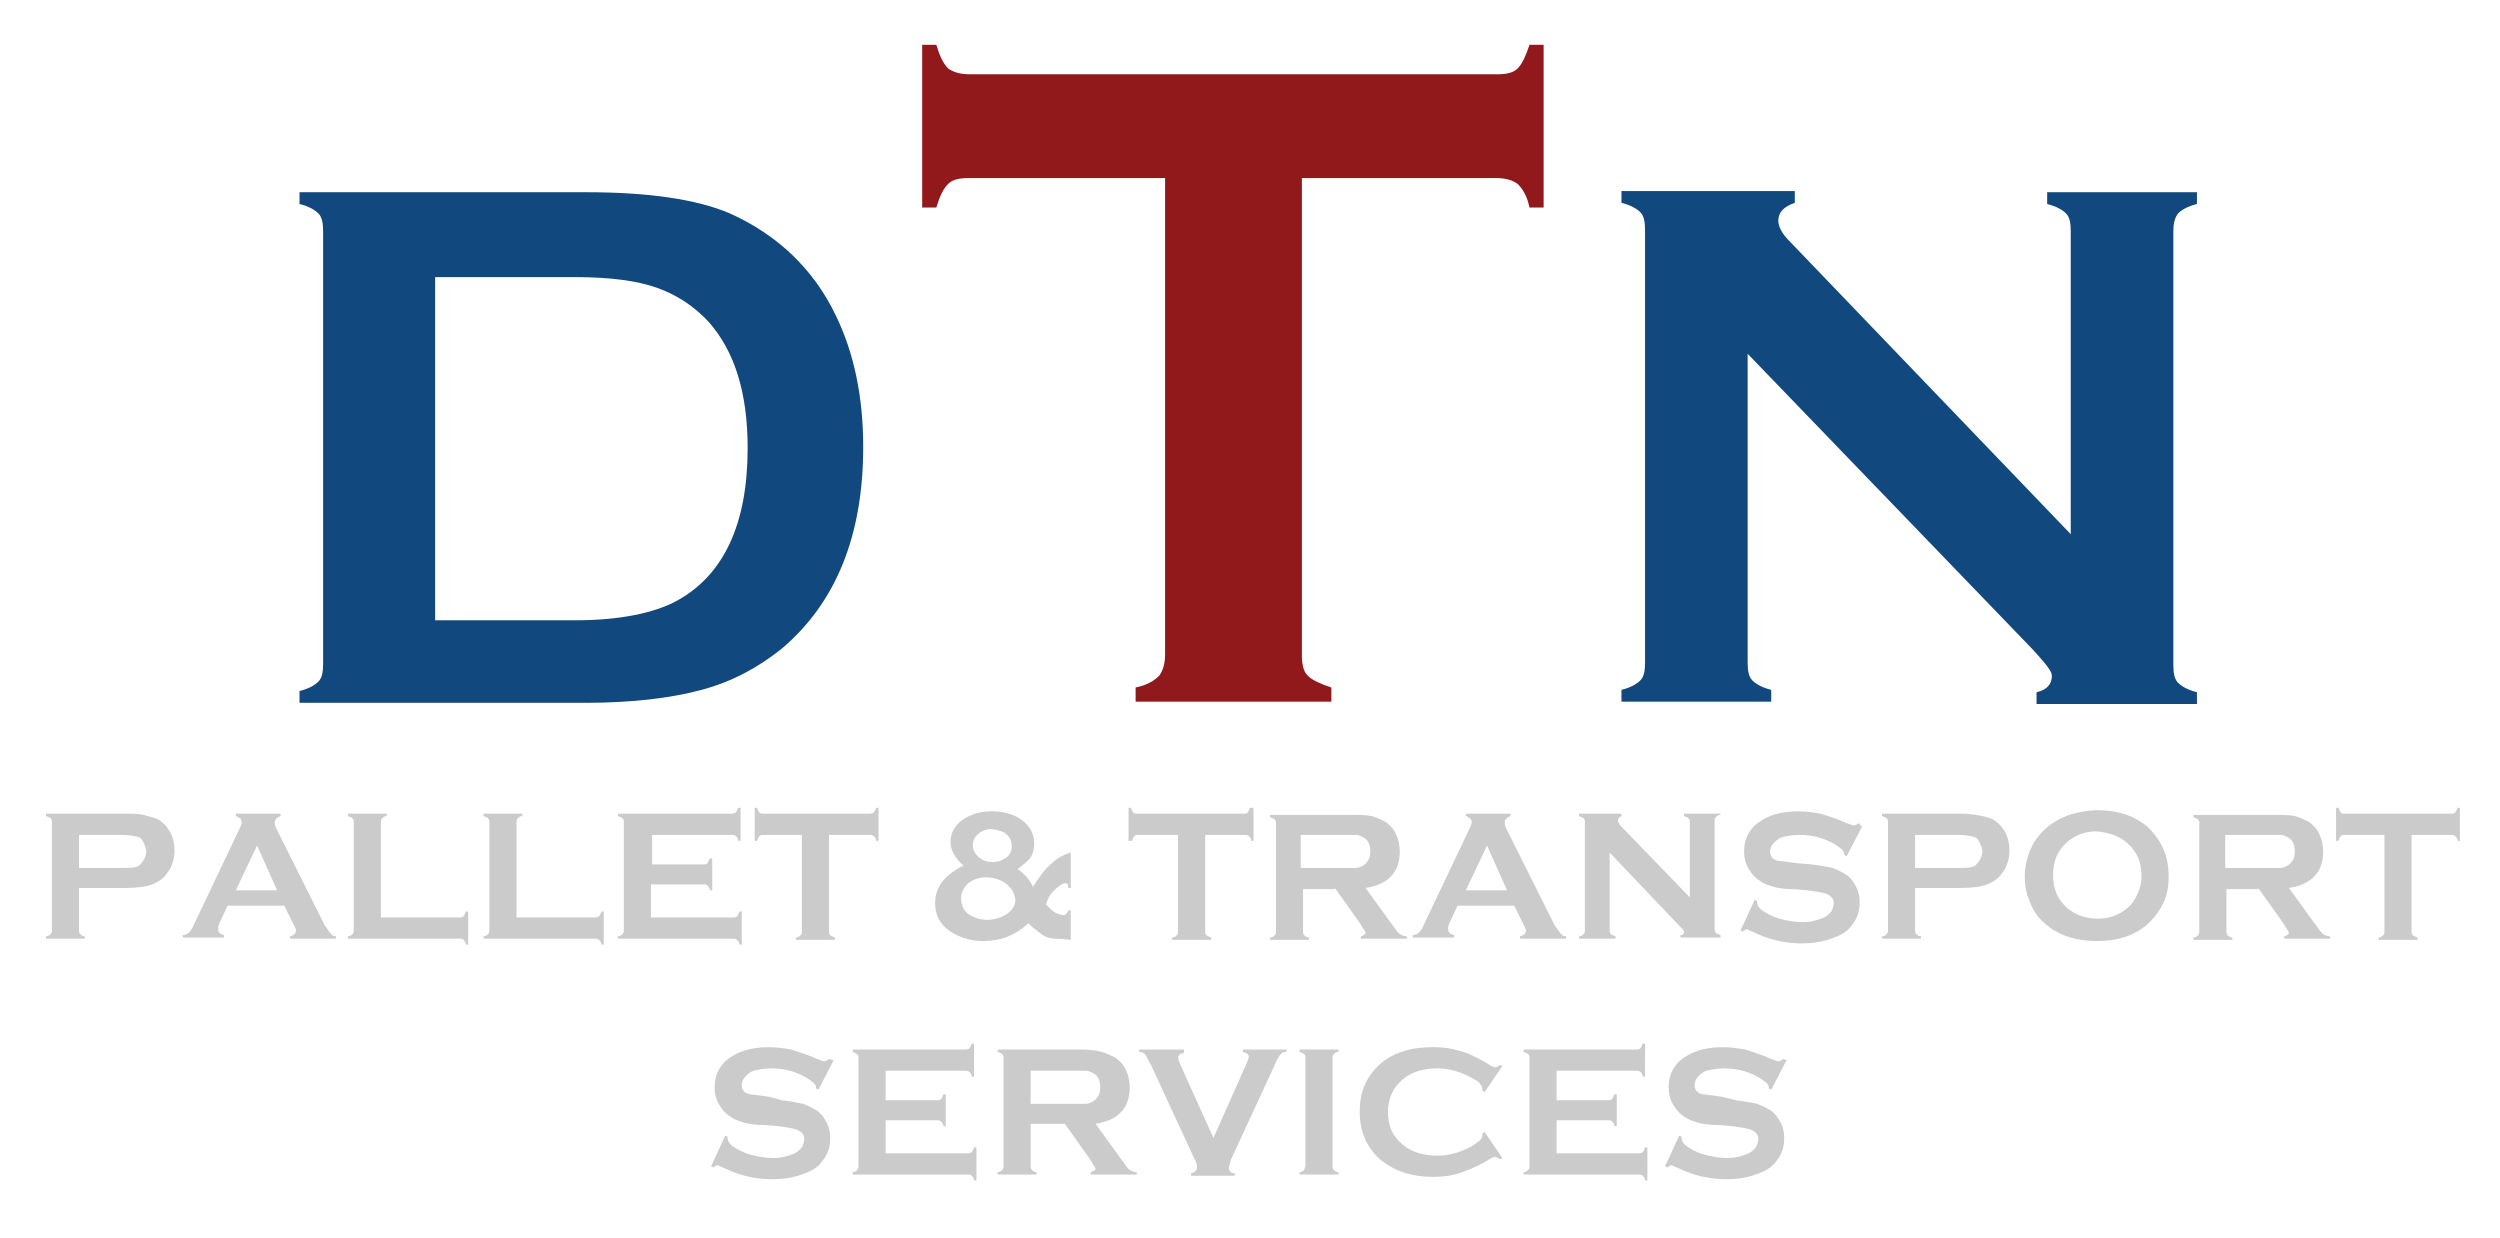 <?xml version="1.0" encoding="utf-8"?>
<!-- Generator: Adobe Illustrator 19.2.0, SVG Export Plug-In . SVG Version: 6.00 Build 0)  -->
<!DOCTYPE svg PUBLIC "-//W3C//DTD SVG 1.1//EN" "http://www.w3.org/Graphics/SVG/1.1/DTD/svg11.dtd">
<svg version="1.1" id="Layer_1" xmlns="http://www.w3.org/2000/svg" xmlns:xlink="http://www.w3.org/1999/xlink" x="0px" y="0px"
	 viewBox="0 0 212 105" style="enable-background:new 0 0 212 105;" xml:space="preserve">
<style type="text/css">
	.st0{fill:#11487D;}
	.st1{fill:#91191C;}
	.st2{fill:#CBCBCB;}
</style>
<path class="st0" d="M27,57.8c-0.3,0.3-0.8,0.6-1.6,0.8v1h24.2c4,0,7.3-0.4,9.9-1.1c2.6-0.7,4.8-1.9,6.8-3.5
	c4.6-3.9,6.9-9.6,6.9-17.1c0-4.3-0.8-8-2.3-11.1c-1.9-4-5-6.9-9-8.7c-2.8-1.2-6.9-1.8-12.2-1.8H25.4v1c0.8,0.2,1.3,0.5,1.6,0.8
	c0.3,0.3,0.4,0.8,0.4,1.5v36.7C27.4,57,27.3,57.5,27,57.8z M36.9,23.5h11.9c2.9,0,5.2,0.3,6.9,0.9c1.7,0.6,3.2,1.6,4.4,2.9
	c2.2,2.5,3.3,6,3.3,10.7c0,6.4-2,10.8-6.1,13c-1.9,1-4.8,1.6-8.5,1.6H36.9V23.5z"/>
<path class="st1" d="M126.9,15.1c0.8,0,1.4,0.2,1.8,0.5c0.4,0.4,0.8,1,1,2h1.2V3.8h-1.2c-0.3,0.9-0.6,1.6-1,2
	c-0.4,0.4-1,0.5-1.8,0.5H82.2c-0.8,0-1.4-0.2-1.8-0.5c-0.4-0.4-0.7-1-1-2h-1.2v13.8h1.2c0.3-1,0.6-1.6,1-2c0.4-0.4,1-0.5,1.8-0.5
	h16.6v40.4c0,0.8-0.2,1.4-0.5,1.8c-0.4,0.4-1,0.8-2,1v1.2h16.6v-1.2c-0.9-0.3-1.6-0.6-2-1c-0.4-0.4-0.5-1-0.5-1.8V15.1H126.9z"/>
<path class="st0" d="M172.4,55.1c1,1.1,1.6,1.8,1.6,2.2c0,0.7-0.4,1.2-1.3,1.4v1h13.6v-1c-0.8-0.2-1.3-0.5-1.6-0.8
	c-0.3-0.3-0.4-0.8-0.4-1.5V19.6c0-0.6,0.1-1.1,0.4-1.5c0.3-0.3,0.8-0.6,1.6-0.8v-1h-12.7v1c0.8,0.2,1.3,0.5,1.6,0.8
	c0.3,0.3,0.4,0.8,0.4,1.5v25.7l-23.9-24.9c-0.6-0.6-0.9-1.2-0.9-1.7c0-0.7,0.5-1.2,1.4-1.5v-1h-14.7v1c0.8,0.2,1.3,0.5,1.6,0.8
	c0.3,0.3,0.4,0.8,0.4,1.5v36.7c0,0.7-0.1,1.2-0.4,1.5c-0.3,0.3-0.8,0.6-1.6,0.8v1h12.7v-1c-0.8-0.2-1.3-0.5-1.6-0.8
	c-0.3-0.3-0.4-0.8-0.4-1.5V30L172.4,55.1z"/>
<path class="st2" d="M10.6,75.3c1,0,1.8-0.1,2.3-0.3c0.5-0.2,1-0.5,1.3-1c0.4-0.5,0.6-1.2,0.6-1.9c0-0.5-0.1-1-0.3-1.4
	c-0.2-0.4-0.5-0.8-0.8-1c-0.3-0.3-0.8-0.4-1.2-0.5C12,69,11.3,69,10.6,69H3.9v0.2c0.2,0.1,0.3,0.1,0.4,0.2c0.1,0.1,0.1,0.2,0.1,0.4
	v9c0,0.2,0,0.3-0.1,0.4c-0.1,0.1-0.2,0.2-0.4,0.2v0.2h3.3v-0.2c-0.2,0-0.3-0.1-0.4-0.2c-0.1-0.1-0.1-0.2-0.1-0.4v-3.5H10.6z
	 M6.7,70.8h3.6c0.7,0,1.2,0.1,1.5,0.2c0.2,0.1,0.3,0.3,0.4,0.5c0.1,0.2,0.2,0.5,0.2,0.7c0,0.3-0.1,0.5-0.2,0.7
	c-0.1,0.2-0.3,0.4-0.4,0.5c-0.3,0.2-0.8,0.2-1.5,0.2H6.7V70.8z"/>
<path class="st2" d="M24.9,78.4c0.1,0.2,0.2,0.4,0.2,0.5c0,0.3-0.2,0.4-0.5,0.5v0.2h3.9v-0.2c-0.2,0-0.4-0.1-0.5-0.3
	c-0.1-0.1-0.3-0.4-0.5-0.7l-4.1-8.2c-0.1-0.2-0.1-0.4-0.1-0.5c0-0.2,0.2-0.4,0.5-0.5V69h-3.8v0.2c0.3,0.1,0.5,0.3,0.5,0.5
	c0,0.2-0.1,0.4-0.2,0.6l-3.9,8.2c-0.1,0.3-0.3,0.5-0.4,0.6c-0.1,0.1-0.3,0.2-0.5,0.2v0.2h3.5v-0.2c-0.3-0.1-0.5-0.2-0.5-0.5
	c0-0.1,0-0.3,0.1-0.5l0.7-1.5h4.8L24.9,78.4z M20,75.5l1.8-3.8l1.7,3.8H20z"/>
<path class="st2" d="M32.3,69.8c0-0.2,0-0.3,0.1-0.4c0.1-0.1,0.2-0.2,0.4-0.2V69h-3.3v0.2c0.2,0.1,0.3,0.1,0.4,0.2
	c0.1,0.1,0.1,0.2,0.1,0.4v9c0,0.2,0,0.3-0.1,0.4c-0.1,0.1-0.2,0.2-0.4,0.2v0.2h9.4c0.2,0,0.3,0,0.4,0.1c0.1,0.1,0.2,0.2,0.2,0.4h0.2
	v-2.8h-0.2c-0.1,0.2-0.1,0.3-0.2,0.4c-0.1,0.1-0.2,0.1-0.4,0.1h-6.6V69.8z"/>
<path class="st2" d="M43.8,69.8c0-0.2,0-0.3,0.1-0.4c0.1-0.1,0.2-0.2,0.4-0.2V69H41v0.2c0.2,0.1,0.3,0.1,0.4,0.2
	c0.1,0.1,0.1,0.2,0.1,0.4v9c0,0.2,0,0.3-0.1,0.4c-0.1,0.1-0.2,0.2-0.4,0.2v0.2h9.4c0.2,0,0.3,0,0.4,0.1c0.1,0.1,0.2,0.2,0.2,0.4h0.2
	v-2.8h-0.2c-0.1,0.2-0.1,0.3-0.2,0.4c-0.1,0.1-0.2,0.1-0.4,0.1h-6.6V69.8z"/>
<path class="st2" d="M59.6,75c0.2,0,0.3,0,0.4,0.1c0.1,0.1,0.2,0.2,0.2,0.4h0.2v-2.7h-0.2C60.1,73,60,73.1,60,73.2
	c-0.1,0.1-0.2,0.1-0.4,0.1h-4.3v-2.5h6.7c0.2,0,0.3,0,0.4,0.1c0.1,0.1,0.2,0.2,0.2,0.4h0.2v-2.8h-0.2c-0.1,0.2-0.1,0.3-0.2,0.4
	C62.2,69,62.1,69,61.9,69h-9.5v0.2c0.2,0.1,0.3,0.1,0.4,0.2c0.1,0.1,0.1,0.2,0.1,0.4v9c0,0.2,0,0.3-0.1,0.4
	c-0.1,0.1-0.2,0.2-0.4,0.2v0.2h9.7c0.2,0,0.3,0,0.4,0.1c0.1,0.1,0.2,0.2,0.2,0.4h0.2v-2.8h-0.2c-0.1,0.2-0.1,0.3-0.2,0.4
	c-0.1,0.1-0.2,0.1-0.4,0.1h-6.9V75H59.6z"/>
<path class="st2" d="M73.7,70.8c0.2,0,0.3,0,0.4,0.1c0.1,0.1,0.2,0.2,0.2,0.4h0.2v-2.8h-0.2c-0.1,0.2-0.1,0.3-0.2,0.4
	C73.9,69,73.8,69,73.7,69h-8.9c-0.2,0-0.3,0-0.4-0.1c-0.1-0.1-0.1-0.2-0.2-0.4h-0.2v2.8h0.2c0.1-0.2,0.1-0.3,0.2-0.4
	c0.1-0.1,0.2-0.1,0.4-0.1H68v8.1c0,0.2,0,0.3-0.1,0.4c-0.1,0.1-0.2,0.2-0.4,0.2v0.2h3.3v-0.2c-0.2-0.1-0.3-0.1-0.4-0.2
	c-0.1-0.1-0.1-0.2-0.1-0.4v-8.1H73.7z"/>
<path class="st2" d="M89.1,73.3c-0.5,0.4-1,1.1-1.5,1.9c-0.3-0.6-0.7-1.1-1.3-1.5c0.5-0.4,0.9-0.7,1.1-1c0.2-0.3,0.3-0.7,0.3-1.2
	c0-0.8-0.4-1.5-1.1-2c-0.7-0.5-1.6-0.7-2.5-0.7c-0.9,0-1.6,0.2-2.3,0.6c-0.8,0.5-1.2,1.2-1.2,2c0,0.7,0.4,1.4,1.1,2
	c-1.6,0.8-2.4,1.8-2.4,3.2c0,1,0.4,1.8,1.3,2.4c0.8,0.5,1.7,0.8,2.8,0.8c1.5,0,2.7-0.5,3.8-1.5c0.3,0.3,0.7,0.6,1.1,0.9
	c0.4,0.3,0.8,0.4,1.1,0.4c0.8,0,1.2,0.1,1.4,0.1v-2.5h-0.2c-0.1,0.2-0.2,0.4-0.4,0.4c-0.2,0-0.5-0.1-0.7-0.2
	c-0.2-0.1-0.5-0.4-0.8-0.7c0.1-0.4,0.3-0.8,0.6-1.1c0.2-0.2,0.4-0.4,0.6-0.5c0.2-0.2,0.4-0.2,0.5-0.2c0.1,0,0.2,0.1,0.2,0.4h0.2v-3
	C90.1,72.5,89.6,72.8,89.1,73.3z M85.4,70.8c0.3,0.3,0.4,0.6,0.4,1c0,0.4-0.2,0.8-0.6,1c-0.3,0.2-0.6,0.3-1,0.3
	c-0.5,0-0.8-0.1-1.2-0.4c-0.3-0.3-0.5-0.6-0.5-1c0-0.5,0.2-0.8,0.6-1.1c0.3-0.2,0.6-0.3,1-0.3C84.7,70.4,85.1,70.5,85.4,70.8z
	 M85.4,75c0.2,0.2,0.4,0.4,0.5,0.6c0.1,0.3,0.2,0.5,0.2,0.7c0,0.5-0.2,0.8-0.7,1.2c-0.5,0.3-1,0.5-1.7,0.5c-0.6,0-1.2-0.2-1.6-0.5
	c-0.4-0.3-0.6-0.8-0.6-1.3c0-0.5,0.2-0.9,0.6-1.3c0.4-0.3,0.9-0.5,1.5-0.5C84.3,74.4,84.9,74.6,85.4,75L85.4,75z"/>
<path class="st2" d="M105.5,70.8c0.2,0,0.3,0,0.4,0.1c0.1,0.1,0.2,0.2,0.2,0.4h0.2v-2.8H106c-0.1,0.2-0.1,0.3-0.2,0.4
	c-0.1,0.1-0.2,0.1-0.4,0.1h-8.9c-0.2,0-0.3,0-0.4-0.1c-0.1-0.1-0.1-0.2-0.2-0.4h-0.2v2.8H96c0.1-0.2,0.1-0.3,0.2-0.4
	c0.1-0.1,0.2-0.1,0.4-0.1h3.3v8.1c0,0.2,0,0.3-0.1,0.4c-0.1,0.1-0.2,0.2-0.4,0.2v0.2h3.3v-0.2c-0.2-0.1-0.3-0.1-0.4-0.2
	c-0.1-0.1-0.1-0.2-0.1-0.4v-8.1H105.5z"/>
<path class="st2" d="M113.2,75.3l2.2,3.1c0.2,0.4,0.4,0.6,0.4,0.7c0,0.1-0.1,0.2-0.4,0.3v0.2h3.9v-0.2c-0.2,0-0.5-0.1-0.6-0.2
	c-0.2-0.1-0.4-0.5-0.8-1l-2.1-2.9c1.9-0.3,2.9-1.3,2.9-3.1c0-0.5-0.1-1-0.3-1.4c-0.2-0.5-0.5-0.8-0.9-1.1c-0.4-0.2-0.8-0.4-1.2-0.5
	c-0.5-0.1-1.1-0.1-1.9-0.1h-6.7v0.2c0.2,0.1,0.3,0.1,0.4,0.2c0.1,0.1,0.1,0.2,0.1,0.4v9c0,0.2,0,0.3-0.1,0.4
	c-0.1,0.1-0.2,0.2-0.4,0.2v0.2h3.3v-0.2c-0.2,0-0.3-0.1-0.4-0.2c-0.1-0.1-0.1-0.2-0.1-0.4v-3.5H113.2z M110.3,70.8h3.6
	c0.5,0,0.9,0,1.1,0c0.2,0,0.4,0.1,0.6,0.2c0.4,0.2,0.6,0.6,0.6,1.2c0,0.6-0.2,0.9-0.6,1.2c-0.2,0.1-0.4,0.2-0.6,0.2
	c-0.2,0-0.6,0-1.1,0h-3.6V70.8z"/>
<path class="st2" d="M129.2,78.4c0.1,0.2,0.2,0.4,0.2,0.5c0,0.3-0.2,0.4-0.5,0.5v0.2h3.9v-0.2c-0.2,0-0.4-0.1-0.5-0.3
	c-0.1-0.1-0.3-0.4-0.5-0.7l-4.1-8.2c-0.1-0.2-0.1-0.4-0.1-0.5c0-0.2,0.2-0.4,0.5-0.5V69h-3.8v0.2c0.3,0.1,0.5,0.3,0.5,0.5
	c0,0.2-0.1,0.4-0.2,0.6l-3.9,8.2c-0.1,0.3-0.3,0.5-0.4,0.6c-0.1,0.1-0.3,0.2-0.5,0.2v0.2h3.5v-0.2c-0.3-0.1-0.5-0.2-0.5-0.5
	c0-0.1,0-0.3,0.1-0.5l0.7-1.5h4.8L129.2,78.4z M124.3,75.5l1.8-3.8l1.7,3.8H124.3z"/>
<path class="st2" d="M142.4,78.5c0.3,0.3,0.4,0.4,0.4,0.5c0,0.2-0.1,0.3-0.3,0.3v0.2h3.4v-0.2c-0.2-0.1-0.3-0.1-0.4-0.2
	c-0.1-0.1-0.1-0.2-0.1-0.4v-9c0-0.2,0-0.3,0.1-0.4c0.1-0.1,0.2-0.2,0.4-0.2V69h-3.1v0.2c0.2,0.1,0.3,0.1,0.4,0.2
	c0.1,0.1,0.1,0.2,0.1,0.4v6.3l-5.9-6.1c-0.1-0.2-0.2-0.3-0.2-0.4c0-0.2,0.1-0.3,0.3-0.4V69h-3.6v0.2c0.2,0.1,0.3,0.1,0.4,0.2
	c0.1,0.1,0.1,0.2,0.1,0.4v9c0,0.2,0,0.3-0.1,0.4c-0.1,0.1-0.2,0.2-0.4,0.2v0.2h3.1v-0.2c-0.2-0.1-0.3-0.1-0.4-0.2
	c-0.1-0.1-0.1-0.2-0.1-0.4v-6.5L142.4,78.5z"/>
<path class="st2" d="M157.6,69.8c-0.1,0.1-0.3,0.2-0.4,0.2c-0.1,0-0.3-0.1-0.6-0.2c-0.9-0.4-1.6-0.6-2.2-0.8
	c-0.6-0.1-1.2-0.2-1.9-0.2c-1.6,0-2.8,0.4-3.7,1.2c-0.6,0.6-0.9,1.3-0.9,2.2c0,0.5,0.1,1,0.4,1.5c0.3,0.5,0.6,0.8,1.1,1.1
	c0.3,0.2,0.7,0.3,1,0.4c0.3,0.1,0.9,0.2,1.7,0.2l1.2,0.1c0.8,0.1,1.3,0.2,1.6,0.3c0.4,0.2,0.6,0.4,0.6,0.8c0,0.2-0.1,0.5-0.2,0.7
	c-0.2,0.2-0.4,0.4-0.6,0.5c-0.5,0.2-1.1,0.4-1.8,0.4c-0.6,0-1.3-0.1-2-0.3c-0.7-0.2-1.2-0.5-1.6-0.8c-0.2-0.2-0.3-0.4-0.3-0.6
	c0,0,0-0.1,0-0.1l-0.2-0.1l-1.2,2.6l0.2,0.1c0.1-0.1,0.3-0.2,0.3-0.2c0.1,0,0.2,0.1,0.5,0.2c1.4,0.7,2.8,1,4.2,1
	c0.8,0,1.5-0.1,2.2-0.3c0.9-0.3,1.6-0.6,2-1.2c0.5-0.6,0.7-1.2,0.7-2c0-0.5-0.1-0.9-0.3-1.3c-0.2-0.4-0.5-0.8-0.8-1
	c-0.3-0.2-0.7-0.4-1.2-0.6c-0.5-0.1-1-0.2-1.8-0.3l-1.2-0.1c-0.8-0.1-1.4-0.2-1.6-0.2c-0.5-0.1-0.7-0.4-0.7-0.8
	c0-0.2,0.1-0.5,0.3-0.7c0.2-0.2,0.4-0.4,0.7-0.5c0.4-0.1,0.9-0.2,1.5-0.2c1.2,0,2.3,0.3,3.3,1c0.3,0.2,0.5,0.4,0.5,0.6
	c0,0,0,0.1,0,0.1l0.2,0.1l1.3-2.5L157.6,69.8z"/>
<path class="st2" d="M166.2,75.3c1,0,1.8-0.1,2.3-0.3c0.5-0.2,1-0.5,1.3-1c0.4-0.5,0.6-1.2,0.6-1.9c0-0.5-0.1-1-0.3-1.4
	c-0.2-0.4-0.5-0.8-0.8-1c-0.3-0.3-0.8-0.4-1.2-0.5c-0.5-0.1-1.1-0.2-1.8-0.2h-6.7v0.2c0.2,0.1,0.3,0.1,0.4,0.2
	c0.1,0.1,0.1,0.2,0.1,0.4v9c0,0.2,0,0.3-0.1,0.4c-0.1,0.1-0.2,0.2-0.4,0.2v0.2h3.3v-0.2c-0.2,0-0.3-0.1-0.4-0.2
	c-0.1-0.1-0.1-0.2-0.1-0.4v-3.5H166.2z M162.4,70.8h3.6c0.7,0,1.2,0.1,1.5,0.2c0.2,0.1,0.3,0.3,0.4,0.5c0.1,0.2,0.2,0.5,0.2,0.7
	c0,0.3-0.1,0.5-0.2,0.7c-0.1,0.2-0.3,0.4-0.4,0.5c-0.3,0.2-0.8,0.2-1.5,0.2h-3.6V70.8z"/>
<path class="st2" d="M172.5,71.4c-0.5,0.9-0.8,1.9-0.8,2.9c0,0.7,0.1,1.4,0.4,2.1c0.3,0.8,0.7,1.4,1.3,1.9c1.1,1,2.6,1.5,4.4,1.5
	c2.5,0,4.2-0.9,5.3-2.6c0.6-0.9,0.8-1.8,0.8-2.9c0-1.7-0.6-3-1.7-4.1c-1.1-1-2.6-1.5-4.4-1.5C175.4,68.8,173.6,69.7,172.5,71.4
	L172.5,71.4z M180.4,71.5c0.8,0.7,1.2,1.6,1.2,2.8c0,0.5-0.1,1-0.3,1.4c-0.2,0.5-0.5,1-0.9,1.3c-0.7,0.6-1.5,0.9-2.5,0.9
	s-1.9-0.3-2.6-0.9c-0.8-0.7-1.2-1.6-1.2-2.8c0-1.2,0.4-2.1,1.2-2.8c0.7-0.6,1.5-0.9,2.5-0.9C178.9,70.6,179.7,70.9,180.4,71.5
	L180.4,71.5z"/>
<path class="st2" d="M191.5,75.3l2.2,3.1c0.2,0.4,0.4,0.6,0.4,0.7c0,0.1-0.1,0.2-0.4,0.3v0.2h3.9v-0.2c-0.2,0-0.5-0.1-0.6-0.2
	c-0.2-0.1-0.4-0.5-0.8-1l-2.1-2.9c1.9-0.3,2.9-1.3,2.9-3.1c0-0.5-0.1-1-0.3-1.4c-0.2-0.5-0.5-0.8-0.9-1.1c-0.4-0.2-0.8-0.4-1.2-0.5
	c-0.5-0.1-1.1-0.1-1.9-0.1h-6.7v0.2c0.2,0.1,0.3,0.1,0.4,0.2c0.1,0.1,0.1,0.2,0.1,0.4v9c0,0.2,0,0.3-0.1,0.4
	c-0.1,0.1-0.2,0.2-0.4,0.2v0.2h3.3v-0.2c-0.2,0-0.3-0.1-0.4-0.2c-0.1-0.1-0.1-0.2-0.1-0.4v-3.5H191.5z M188.7,70.8h3.6
	c0.5,0,0.9,0,1.1,0c0.2,0,0.4,0.1,0.6,0.2c0.4,0.2,0.6,0.6,0.6,1.2c0,0.6-0.2,0.9-0.6,1.2c-0.2,0.1-0.4,0.2-0.6,0.2
	c-0.2,0-0.6,0-1.1,0h-3.6V70.8z"/>
<path class="st2" d="M207.8,70.8c0.2,0,0.3,0,0.4,0.1c0.1,0.1,0.2,0.2,0.2,0.4h0.2v-2.8h-0.2c-0.1,0.2-0.1,0.3-0.2,0.4
	c-0.1,0.1-0.2,0.1-0.4,0.1h-8.9c-0.2,0-0.3,0-0.4-0.1c-0.1-0.1-0.1-0.2-0.2-0.4h-0.2v2.8h0.2c0.1-0.2,0.1-0.3,0.2-0.4
	c0.1-0.1,0.2-0.1,0.4-0.1h3.3v8.1c0,0.2,0,0.3-0.1,0.4c-0.1,0.1-0.2,0.2-0.4,0.2v0.2h3.3v-0.2c-0.2-0.1-0.3-0.1-0.4-0.2
	c-0.1-0.1-0.1-0.2-0.1-0.4v-8.1H207.8z"/>
<path class="st2" d="M70.3,89.8C70.2,89.9,70,90,69.9,90c-0.1,0-0.3-0.1-0.6-0.2c-0.9-0.4-1.6-0.6-2.2-0.8c-0.6-0.1-1.2-0.2-1.9-0.2
	c-1.6,0-2.8,0.4-3.7,1.2c-0.6,0.6-0.9,1.3-0.9,2.2c0,0.5,0.1,1,0.4,1.5c0.3,0.5,0.6,0.8,1.1,1.1c0.3,0.2,0.7,0.3,1,0.4
	c0.3,0.1,0.9,0.2,1.7,0.2l1.2,0.1c0.8,0.1,1.3,0.2,1.6,0.3c0.4,0.2,0.6,0.4,0.6,0.8c0,0.2-0.1,0.5-0.2,0.7c-0.2,0.2-0.4,0.4-0.6,0.5
	c-0.5,0.2-1.1,0.4-1.8,0.4c-0.6,0-1.3-0.1-2-0.3c-0.7-0.2-1.2-0.5-1.6-0.8c-0.2-0.2-0.3-0.4-0.3-0.6c0,0,0-0.1,0-0.1l-0.2-0.1
	l-1.2,2.6l0.2,0.1c0.1-0.1,0.3-0.2,0.3-0.2c0.1,0,0.2,0.1,0.5,0.2c1.4,0.7,2.8,1,4.2,1c0.8,0,1.5-0.1,2.2-0.3c0.9-0.3,1.6-0.6,2-1.2
	c0.5-0.6,0.7-1.2,0.7-2c0-0.5-0.1-0.9-0.3-1.3c-0.2-0.4-0.5-0.8-0.8-1c-0.3-0.2-0.7-0.4-1.2-0.6c-0.5-0.1-1-0.2-1.8-0.3L65.2,93
	c-0.8-0.1-1.4-0.2-1.6-0.2c-0.5-0.1-0.7-0.4-0.7-0.8c0-0.2,0.1-0.5,0.3-0.7c0.2-0.2,0.4-0.4,0.7-0.5c0.4-0.1,0.9-0.2,1.5-0.2
	c1.2,0,2.3,0.3,3.3,1c0.3,0.2,0.5,0.4,0.5,0.6c0,0,0,0.1,0,0.1l0.2,0.1l1.3-2.5L70.3,89.8z"/>
<path class="st2" d="M79.4,95c0.2,0,0.3,0,0.4,0.1c0.1,0.1,0.2,0.2,0.2,0.4h0.2v-2.7H80c-0.1,0.2-0.1,0.3-0.2,0.4
	c-0.1,0.1-0.2,0.1-0.4,0.1h-4.3v-2.5h6.7c0.2,0,0.3,0,0.4,0.1c0.1,0.1,0.2,0.2,0.2,0.4h0.2v-2.8h-0.2c-0.1,0.2-0.1,0.3-0.2,0.4
	C82.1,89,81.9,89,81.8,89h-9.5v0.2c0.2,0.1,0.3,0.1,0.4,0.2c0.1,0.1,0.1,0.2,0.1,0.4v9c0,0.2,0,0.3-0.1,0.4
	c-0.1,0.1-0.2,0.2-0.4,0.2v0.2H82c0.2,0,0.3,0,0.4,0.1c0.1,0.1,0.2,0.2,0.2,0.4h0.2v-2.8h-0.2c-0.1,0.2-0.1,0.3-0.2,0.4
	c-0.1,0.1-0.2,0.1-0.4,0.1h-6.9V95H79.4z"/>
<path class="st2" d="M90.3,95.3l2.2,3.1c0.2,0.4,0.4,0.6,0.4,0.7c0,0.1-0.1,0.2-0.4,0.3v0.2h3.9v-0.2c-0.2,0-0.5-0.1-0.6-0.2
	c-0.2-0.1-0.4-0.5-0.8-1l-2.1-2.9c1.9-0.3,2.9-1.3,2.9-3.1c0-0.5-0.1-1-0.3-1.4c-0.2-0.5-0.5-0.8-0.9-1.1c-0.4-0.2-0.8-0.4-1.2-0.5
	C92.7,89,92.1,89,91.3,89h-6.7v0.2c0.2,0.1,0.3,0.1,0.4,0.2c0.1,0.1,0.1,0.2,0.1,0.4v9c0,0.2,0,0.3-0.1,0.4
	c-0.1,0.1-0.2,0.2-0.4,0.2v0.2h3.3v-0.2c-0.2,0-0.3-0.1-0.4-0.2c-0.1-0.1-0.1-0.2-0.1-0.4v-3.5H90.3z M87.4,90.8H91
	c0.5,0,0.9,0,1.1,0c0.2,0,0.4,0.1,0.6,0.2c0.4,0.2,0.6,0.6,0.6,1.2c0,0.6-0.2,0.9-0.6,1.2c-0.2,0.1-0.4,0.2-0.6,0.2
	c-0.2,0-0.6,0-1.1,0h-3.6V90.8z"/>
<path class="st2" d="M100.1,90.3c-0.1-0.3-0.2-0.5-0.2-0.6c0-0.2,0.2-0.4,0.5-0.4V89h-3.8v0.2c0.2,0,0.4,0.1,0.5,0.2
	c0.1,0.1,0.2,0.4,0.5,0.9l3.7,8c0.2,0.3,0.2,0.6,0.2,0.7c0,0.3-0.2,0.4-0.5,0.5v0.2h3.7v-0.2c-0.3,0-0.5-0.2-0.5-0.5
	c0-0.1,0.1-0.3,0.2-0.7l3.7-8c0.2-0.5,0.4-0.8,0.5-0.9c0.1-0.1,0.2-0.2,0.5-0.2V89h-3.7v0.2c0.3,0.1,0.5,0.2,0.5,0.4
	c0,0.1-0.1,0.4-0.2,0.6l-2.8,6.3L100.1,90.3z"/>
<path class="st2" d="M110.6,99.2c-0.1,0.1-0.2,0.2-0.4,0.2v0.2h3.3v-0.2c-0.2,0-0.3-0.1-0.4-0.2c-0.1-0.1-0.1-0.2-0.1-0.4v-9
	c0-0.2,0-0.3,0.1-0.4c0.1-0.1,0.2-0.2,0.4-0.2V89h-3.3v0.2c0.2,0.1,0.3,0.1,0.4,0.2c0.1,0.1,0.1,0.2,0.1,0.4v9
	C110.7,99,110.6,99.1,110.6,99.2z"/>
<path class="st2" d="M125.7,96.1c0,0.1,0,0.1,0,0.2c0,0.2-0.1,0.3-0.2,0.4c-0.1,0.1-0.4,0.3-0.7,0.5c-0.9,0.5-1.9,0.8-2.9,0.8
	c-1.2,0-2.2-0.3-2.9-0.9c-0.9-0.7-1.3-1.6-1.3-2.8c0-1.1,0.4-2.1,1.3-2.8c0.7-0.6,1.7-0.9,2.9-0.9c1,0,2,0.3,2.9,0.8
	c0.3,0.2,0.6,0.3,0.7,0.5c0.1,0.1,0.2,0.3,0.2,0.4c0,0.1,0,0.1,0,0.2l0.2,0.1l1.5-2.2l-0.2-0.1c-0.1,0.1-0.3,0.2-0.4,0.2
	c-0.1,0-0.4-0.1-0.8-0.4c-0.9-0.5-1.7-0.9-2.3-1c-0.6-0.2-1.3-0.3-2.2-0.3c-2.3,0-4,0.7-5.1,2.1c-0.8,1-1.1,2.1-1.1,3.4
	c0,0.9,0.2,1.8,0.6,2.6c0.4,0.7,0.9,1.3,1.5,1.7c1.1,0.8,2.5,1.2,4.1,1.2c0.8,0,1.6-0.1,2.2-0.3c0.6-0.2,1.4-0.5,2.3-1
	c0.4-0.3,0.7-0.4,0.8-0.4c0.1,0,0.2,0.1,0.4,0.2l0.2-0.1l-1.5-2.2L125.7,96.1z"/>
<path class="st2" d="M136.3,95c0.2,0,0.3,0,0.4,0.1c0.1,0.1,0.2,0.2,0.2,0.4h0.2v-2.7h-0.2c-0.1,0.2-0.1,0.3-0.2,0.4
	c-0.1,0.1-0.2,0.1-0.4,0.1H132v-2.5h6.7c0.2,0,0.3,0,0.4,0.1c0.1,0.1,0.2,0.2,0.2,0.4h0.2v-2.8h-0.2c-0.1,0.2-0.1,0.3-0.2,0.4
	c-0.1,0.1-0.2,0.1-0.4,0.1h-9.5v0.2c0.2,0.1,0.3,0.1,0.4,0.2c0.1,0.1,0.1,0.2,0.1,0.4v9c0,0.2,0,0.3-0.1,0.4
	c-0.1,0.1-0.2,0.2-0.4,0.2v0.2h9.7c0.2,0,0.3,0,0.4,0.1c0.1,0.1,0.2,0.2,0.2,0.4h0.2v-2.8h-0.2c-0.1,0.2-0.1,0.3-0.2,0.4
	c-0.1,0.1-0.2,0.1-0.4,0.1H132V95H136.3z"/>
<path class="st2" d="M151.2,89.8c-0.1,0.1-0.3,0.2-0.4,0.2c-0.1,0-0.3-0.1-0.6-0.2c-0.9-0.4-1.6-0.6-2.2-0.8
	c-0.6-0.1-1.2-0.2-1.9-0.2c-1.6,0-2.8,0.4-3.7,1.2c-0.6,0.6-0.9,1.3-0.9,2.2c0,0.5,0.1,1,0.4,1.5c0.3,0.5,0.6,0.8,1.1,1.1
	c0.3,0.2,0.7,0.3,1,0.4c0.3,0.1,0.9,0.2,1.7,0.2l1.2,0.1c0.8,0.1,1.3,0.2,1.6,0.3c0.4,0.2,0.6,0.4,0.6,0.8c0,0.2-0.1,0.5-0.2,0.7
	c-0.2,0.2-0.4,0.4-0.6,0.5c-0.5,0.2-1.1,0.4-1.8,0.4c-0.6,0-1.3-0.1-2-0.3c-0.7-0.2-1.2-0.5-1.6-0.8c-0.2-0.2-0.3-0.4-0.3-0.6
	c0,0,0-0.1,0-0.1l-0.2-0.1l-1.2,2.6l0.2,0.1c0.1-0.1,0.3-0.2,0.3-0.2c0.1,0,0.2,0.1,0.5,0.2c1.4,0.7,2.8,1,4.2,1
	c0.8,0,1.5-0.1,2.2-0.3c0.9-0.3,1.6-0.6,2-1.2c0.5-0.6,0.7-1.2,0.7-2c0-0.5-0.1-0.9-0.3-1.3c-0.2-0.4-0.5-0.8-0.8-1
	c-0.3-0.2-0.7-0.4-1.2-0.6c-0.5-0.1-1-0.2-1.8-0.3L146,93c-0.8-0.1-1.4-0.2-1.6-0.2c-0.5-0.1-0.7-0.4-0.7-0.8c0-0.2,0.1-0.5,0.3-0.7
	c0.2-0.2,0.4-0.4,0.7-0.5c0.4-0.1,0.9-0.2,1.5-0.2c1.2,0,2.3,0.3,3.3,1c0.3,0.2,0.5,0.4,0.5,0.6c0,0,0,0.1,0,0.1l0.2,0.1l1.3-2.5
	L151.2,89.8z"/>
</svg>
